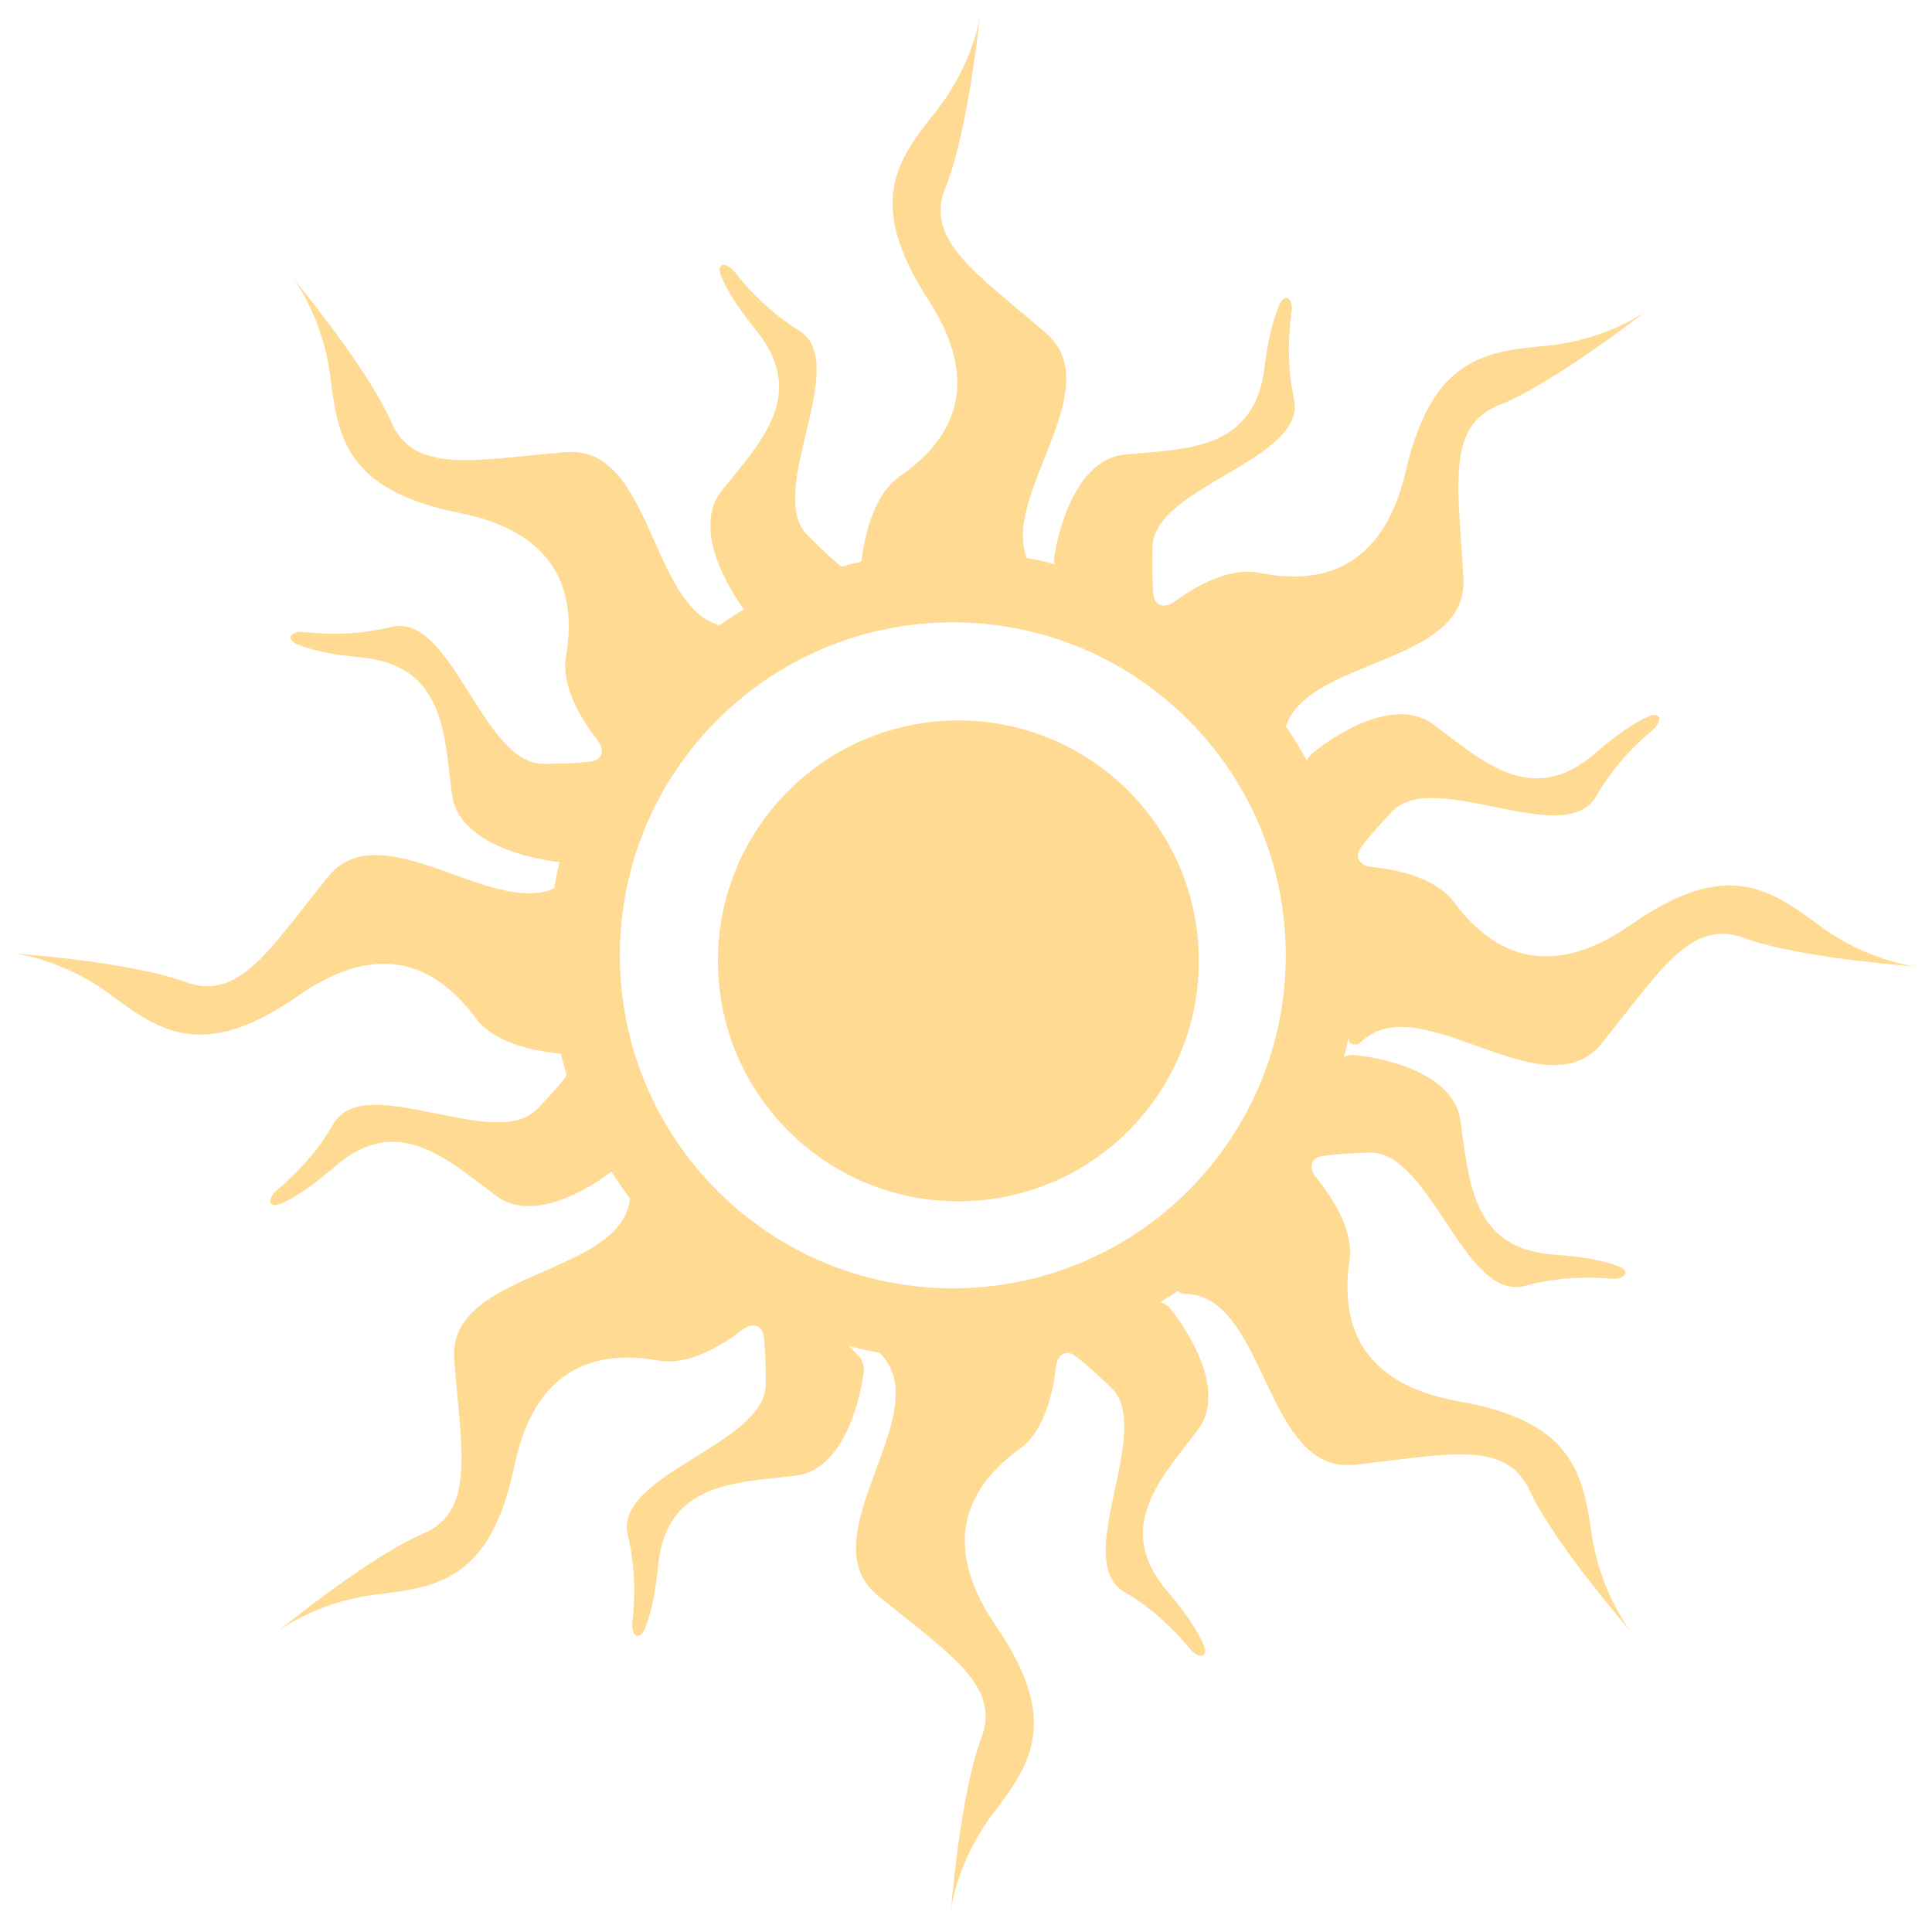<?xml version="1.0" encoding="UTF-8"?> <svg xmlns="http://www.w3.org/2000/svg" width="188" height="188" viewBox="0 0 188 188" fill="none"> <circle cx="93.257" cy="93.502" r="23.397" fill="#FFDA92"></circle> <path d="M38.055 61.011C34.954 61.787 31.895 61.758 29.668 61.507C28.294 61.353 27.697 62.195 28.976 62.718C30.225 63.228 32.166 63.705 35.096 63.971C43.234 64.711 43.234 71.369 43.974 77.288C44.516 81.624 50.477 83.396 54.129 83.853C54.727 83.928 55.317 83.702 55.744 83.275L59.4 79.619C59.474 79.545 59.542 79.465 59.602 79.38L71.958 61.821C72.107 61.608 71.609 61.011 71.349 61.011C63.211 61.011 63.951 43.255 55.072 43.995C46.194 44.734 40.275 46.214 38.055 41.035C36.28 36.892 30.903 29.937 28.437 26.978C29.424 28.211 31.545 31.861 32.136 36.596C32.876 42.515 33.616 47.694 44.714 49.913C55.812 52.133 55.812 59.532 55.072 63.971C54.616 66.707 56.473 69.911 58.139 72.028C58.85 72.931 58.653 73.956 57.513 74.1C56.473 74.23 54.968 74.329 52.853 74.329C46.934 74.329 43.974 59.532 38.055 61.011Z" fill="#FFDA92"></path> <path d="M77.734 32.151C75.012 30.474 72.895 28.265 71.518 26.497C70.669 25.406 69.649 25.567 70.169 26.848C70.676 28.098 71.692 29.82 73.549 32.102C78.706 38.441 73.942 43.093 70.225 47.758C67.502 51.176 70.399 56.678 72.624 59.61C72.989 60.09 73.563 60.354 74.166 60.361L79.337 60.422C79.441 60.423 79.545 60.416 79.648 60.399L100.844 56.97C101.1 56.928 101.178 56.154 100.997 55.969C95.31 50.147 108.53 38.269 101.797 32.434C95.064 26.6 89.87 23.399 92.024 18.193C93.748 14.027 94.966 5.322 95.36 1.49C95.167 3.057 94.038 7.125 91.064 10.857C87.347 15.522 84.159 19.67 90.326 29.16C96.492 38.65 91.199 43.82 87.507 46.392C85.231 47.978 84.236 51.545 83.886 54.216C83.736 55.355 82.865 55.931 81.966 55.215C81.146 54.563 80.024 53.555 78.546 52.042C74.41 47.808 82.928 35.351 77.734 32.151Z" fill="#FFDA92"></path> <path d="M125.916 38.809C125.236 35.685 125.358 32.628 125.677 30.41C125.874 29.042 125.05 28.419 124.488 29.682C123.94 30.914 123.404 32.84 123.049 35.76C122.06 43.872 115.404 43.668 109.466 44.227C105.115 44.636 103.162 50.539 102.593 54.175C102.5 54.772 102.708 55.368 103.121 55.808L106.664 59.574C106.735 59.65 106.813 59.72 106.897 59.783L124.069 72.671C124.277 72.826 124.889 72.346 124.897 72.087C125.146 63.952 142.872 65.236 142.404 56.339C141.936 47.442 140.638 41.48 145.883 39.42C150.079 37.772 157.195 32.611 160.228 30.237C158.965 31.185 155.252 33.194 150.501 33.64C144.562 34.199 139.363 34.779 136.805 45.804C134.247 56.829 126.851 56.602 122.437 55.727C119.716 55.188 116.456 56.945 114.29 58.546C113.366 59.229 112.347 59.001 112.238 57.857C112.139 56.813 112.087 55.306 112.152 53.191C112.333 47.275 127.214 44.77 125.916 38.809Z" fill="#FFDA92"></path> <path d="M148.407 125.122C151.489 124.273 154.548 124.229 156.78 124.427C158.157 124.549 158.735 123.693 157.443 123.2C156.182 122.72 154.231 122.29 151.295 122.093C143.142 121.546 142.984 114.889 142.104 108.99C141.459 104.668 135.458 103.038 131.796 102.667C131.196 102.607 130.612 102.847 130.195 103.284L126.627 107.026C126.555 107.101 126.489 107.183 126.431 107.27L114.495 125.117C114.35 125.332 114.863 125.917 115.122 125.911C123.259 125.718 122.94 143.487 131.798 142.537C140.657 141.587 146.539 139.967 148.88 145.092C150.754 149.192 156.294 156.018 158.829 158.918C157.814 157.708 155.607 154.11 154.903 149.39C154.023 143.49 153.161 138.33 142.013 136.374C130.866 134.419 130.69 127.022 131.325 122.567C131.716 119.82 129.783 116.661 128.068 114.584C127.336 113.699 127.508 112.669 128.644 112.499C129.681 112.343 131.183 112.209 133.298 112.159C139.215 112.018 142.525 126.741 148.407 125.122Z" fill="#FFDA92"></path> <path d="M109.425 154.915C112.185 156.527 114.354 158.685 115.772 160.42C116.647 161.49 117.663 161.305 117.113 160.037C116.576 158.799 115.52 157.103 113.61 154.865C108.303 148.65 112.955 143.886 116.561 139.134C119.202 135.653 116.176 130.221 113.882 127.343C113.506 126.871 112.926 126.621 112.322 126.628L107.152 126.69C107.047 126.691 106.943 126.701 106.841 126.72L85.733 130.651C85.478 130.699 85.417 131.474 85.603 131.656C91.426 137.341 78.492 149.529 85.361 155.202C92.23 160.876 97.499 163.952 95.469 169.208C93.845 173.413 92.833 182.145 92.53 185.986C92.686 184.414 93.718 180.321 96.603 176.519C100.208 171.768 103.297 167.545 96.907 158.204C90.517 148.863 95.686 143.569 99.317 140.909C101.554 139.27 102.465 135.68 102.751 133.002C102.873 131.859 103.73 131.263 104.646 131.957C105.482 132.59 106.627 133.571 108.141 135.049C112.376 139.184 104.156 151.839 109.425 154.915Z" fill="#FFDA92"></path> <path d="M61.098 149.401C61.852 152.508 61.802 155.567 61.536 157.792C61.372 159.164 62.21 159.768 62.742 158.492C63.261 157.246 63.751 155.309 64.037 152.381C64.833 144.248 71.492 144.294 77.416 143.595C81.755 143.083 83.568 137.135 84.05 133.486C84.13 132.888 83.907 132.296 83.484 131.867L79.853 128.185C79.779 128.111 79.7 128.043 79.615 127.982L62.142 115.505C61.93 115.354 61.33 115.849 61.328 116.108C61.272 124.246 43.521 123.384 44.199 132.267C44.878 141.15 46.317 147.079 41.122 149.263C36.967 151.01 29.975 156.338 26.999 158.784C28.239 157.806 31.903 155.71 36.642 155.151C42.566 154.452 47.75 153.748 50.047 142.666C52.343 131.583 59.741 131.635 64.175 132.405C66.908 132.88 70.125 131.045 72.253 129.394C73.161 128.689 74.185 128.893 74.32 130.034C74.444 131.075 74.532 132.581 74.518 134.696C74.477 140.615 59.659 143.472 61.098 149.401Z" fill="#FFDA92"></path> <path d="M32.436 109.376C30.849 112.151 28.712 114.34 26.99 115.774C25.928 116.659 26.122 117.673 27.385 117.111C28.618 116.563 30.305 115.491 32.525 113.56C38.69 108.196 43.497 112.804 48.282 116.365C51.788 118.974 57.191 115.897 60.048 113.577C60.517 113.197 60.761 112.614 60.749 112.011L60.639 106.841C60.637 106.737 60.626 106.633 60.605 106.53L56.479 85.46C56.429 85.205 55.653 85.152 55.473 85.339C49.842 91.215 37.534 78.394 31.925 85.316C26.316 92.237 23.289 97.534 18.014 95.553C13.794 93.968 5.053 93.037 1.21 92.77C2.783 92.911 6.885 93.906 10.713 96.755C15.499 100.316 19.75 103.366 29.031 96.889C38.313 90.413 43.654 95.532 46.347 99.138C48.007 101.361 51.605 102.237 54.286 102.499C55.43 102.611 56.033 103.462 55.348 104.385C54.723 105.226 53.753 106.381 52.289 107.908C48.194 112.181 35.463 104.079 32.436 109.376Z" fill="#FFDA92"></path> <path d="M155.331 77.472C156.915 74.695 159.051 72.505 160.772 71.07C161.833 70.184 161.638 69.17 160.376 69.733C159.143 70.282 157.457 71.355 155.239 73.288C149.078 78.656 144.267 74.052 139.479 70.495C135.972 67.888 130.571 70.97 127.715 73.292C127.247 73.673 127.003 74.255 127.016 74.859L127.13 80.028C127.132 80.133 127.143 80.237 127.164 80.339L131.307 101.407C131.357 101.661 132.133 101.714 132.312 101.526C137.939 95.646 150.256 108.458 155.86 101.532C161.464 94.606 164.487 89.307 169.764 91.284C173.985 92.865 182.726 93.79 186.57 94.054C184.997 93.914 180.893 92.923 177.063 90.077C172.275 86.519 168.022 83.473 158.745 89.956C149.469 96.439 144.123 91.324 141.428 87.72C139.766 85.499 136.167 84.625 133.486 84.365C132.342 84.255 131.738 83.404 132.422 82.481C133.047 81.639 134.016 80.484 135.479 78.955C139.571 74.679 152.308 82.772 155.331 77.472Z" fill="#FFDA92"></path> <path d="M132.042 92.962C132.042 114.68 114.435 132.287 92.717 132.287C70.998 132.287 53.392 114.68 53.392 92.962C53.392 71.243 70.998 53.637 92.717 53.637C114.435 53.637 132.042 71.243 132.042 92.962ZM60.316 92.962C60.316 110.856 74.822 125.363 92.717 125.363C110.611 125.363 125.118 110.856 125.118 92.962C125.118 75.067 110.611 60.561 92.717 60.561C74.822 60.561 60.316 75.067 60.316 92.962Z" fill="#FFDA92"></path> </svg> 